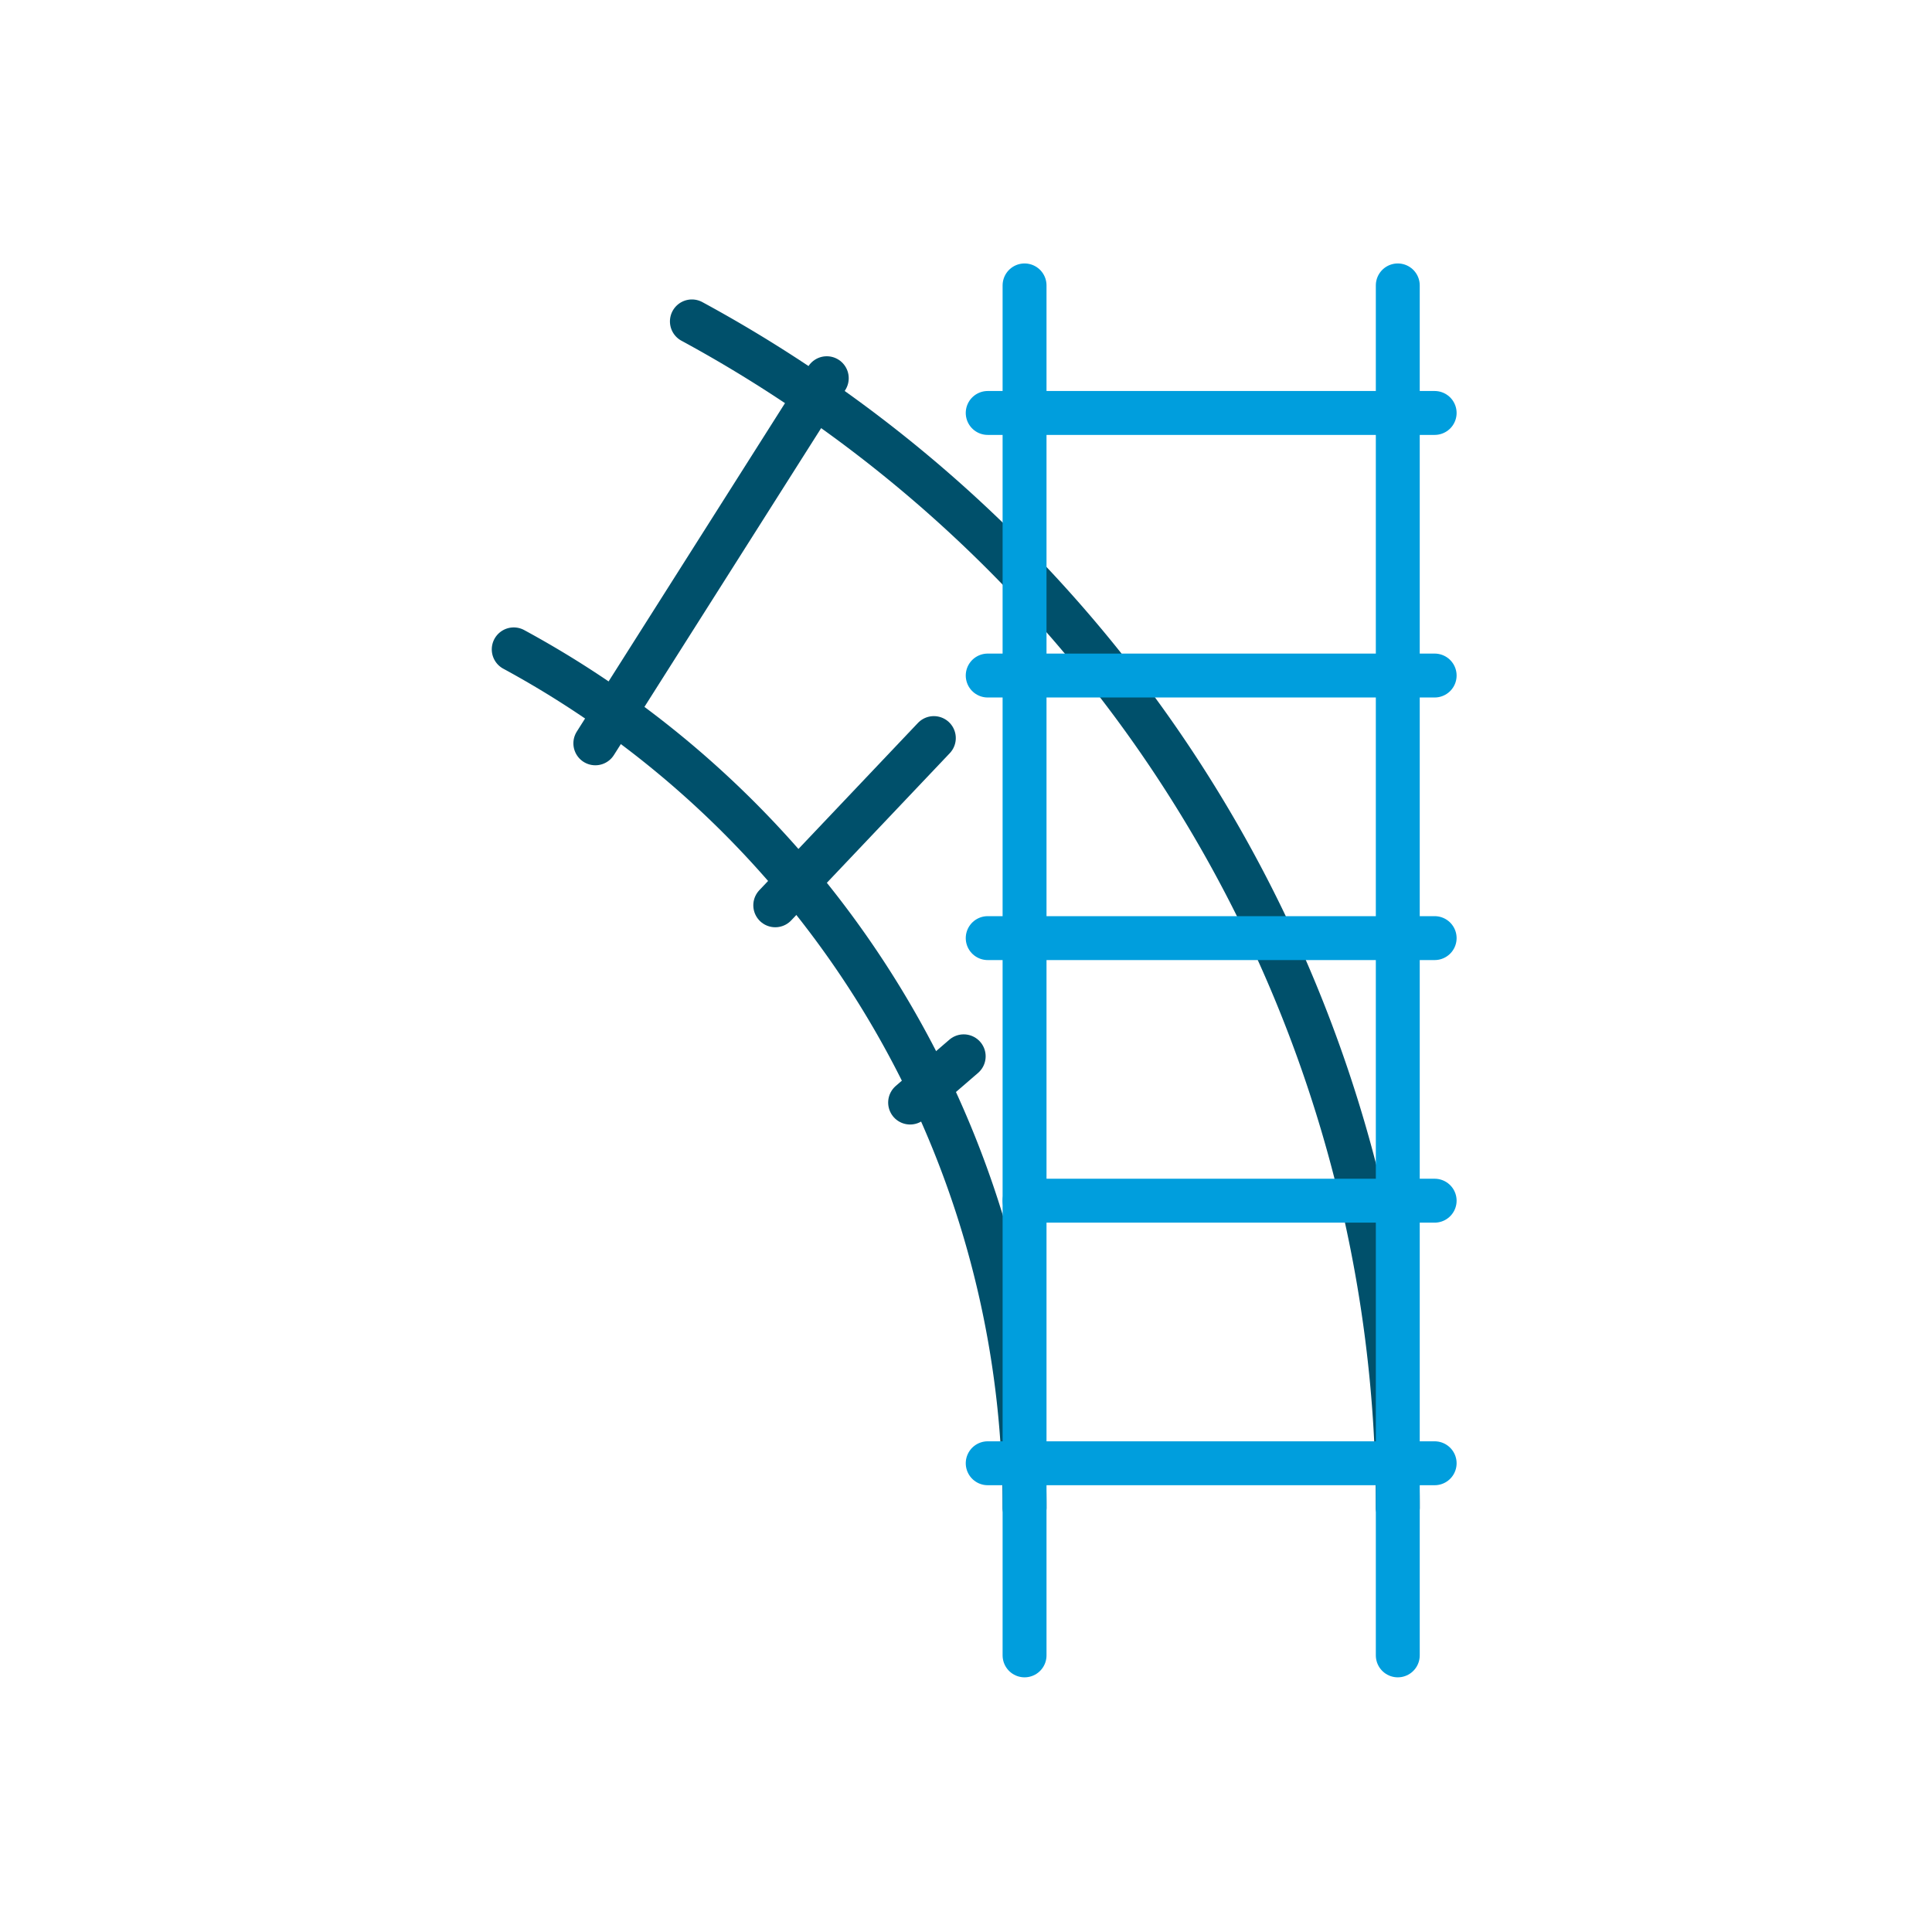 <svg xmlns="http://www.w3.org/2000/svg" xmlns:xlink="http://www.w3.org/1999/xlink" width="110" height="110" viewBox="0 0 110 110">
  <defs>
    <clipPath id="clip-path">
      <rect id="Rectangle_12" data-name="Rectangle 12" width="54.933" height="80.5" fill="none" stroke="#00506b" stroke-width="2.5"/>
    </clipPath>
    <clipPath id="clip-Skupna_dolžina_prog">
      <rect width="110" height="110"/>
    </clipPath>
  </defs>
  <g id="Skupna_dolžina_prog" data-name="Skupna dolžina prog" clip-path="url(#clip-Skupna_dolžina_prog)">
    <g id="Group_28" data-name="Group 28" transform="translate(28 15)">
      <g id="Group_27" data-name="Group 27" clip-path="url(#clip-path)">
        <path id="Path_23" data-name="Path 23" d="M11.394,3.3A76.809,76.809,0,0,1,51.585,70.835" fill="none" stroke="#00506b" stroke-linecap="round" stroke-linejoin="round" stroke-width="2.5"/>
        <path id="Path_24" data-name="Path 24" d="M25.084,47.245A55.612,55.612,0,0,0,1.25,21.973" fill="none" stroke="#00506b" stroke-linecap="round" stroke-linejoin="round" stroke-width="2.5"/>
        <path id="Path_25" data-name="Path 25" d="M30.334,70.835a55.515,55.515,0,0,0-5.251-23.59" fill="none" stroke="#00506b" stroke-linecap="round" stroke-linejoin="round" stroke-width="2.5"/>
        <line id="Line_46" data-name="Line 46" y1="78" transform="translate(30.334 1.25)" fill="none" stroke="#009edd" stroke-linecap="round" stroke-linejoin="round" stroke-width="2.5"/>
        <line id="Line_47" data-name="Line 47" y2="78" transform="translate(51.584 1.25)" fill="none" stroke="#009edd" stroke-linecap="round" stroke-linejoin="round" stroke-width="2.5"/>
        <line id="Line_48" data-name="Line 48" x2="23.349" transform="translate(30.334 8.512)" fill="none" stroke="#009edd" stroke-linecap="round" stroke-linejoin="round" stroke-width="2.5"/>
        <line id="Line_49" data-name="Line 49" x2="23.349" transform="translate(30.334 23.462)" fill="none" stroke="#009edd" stroke-linecap="round" stroke-linejoin="round" stroke-width="2.5"/>
        <line id="Line_50" data-name="Line 50" x2="23.349" transform="translate(30.334 38.412)" fill="none" stroke="#009edd" stroke-linecap="round" stroke-linejoin="round" stroke-width="2.5"/>
        <line id="Line_51" data-name="Line 51" x2="23.349" transform="translate(30.334 53.362)" fill="none" stroke="#009edd" stroke-linecap="round" stroke-linejoin="round" stroke-width="2.5"/>
        <line id="Line_52" data-name="Line 52" x2="23.349" transform="translate(30.334 68.312)" fill="none" stroke="#009edd" stroke-linecap="round" stroke-linejoin="round" stroke-width="2.5"/>
        <line id="Line_53" data-name="Line 53" x2="2.098" transform="translate(28.236 8.512)" fill="none" stroke="#009edd" stroke-linecap="round" stroke-linejoin="round" stroke-width="2.5"/>
        <line id="Line_54" data-name="Line 54" x2="2.098" transform="translate(28.236 23.462)" fill="none" stroke="#009edd" stroke-linecap="round" stroke-linejoin="round" stroke-width="2.5"/>
        <line id="Line_55" data-name="Line 55" x2="2.098" transform="translate(28.236 38.412)" fill="none" stroke="#009edd" stroke-linecap="round" stroke-linejoin="round" stroke-width="2.5"/>
        <line id="Line_56" data-name="Line 56" x2="2.098" transform="translate(28.236 68.312)" fill="none" stroke="#009edd" stroke-linecap="round" stroke-linejoin="round" stroke-width="2.5"/>
        <line id="Line_57" data-name="Line 57" y1="2.633" x2="3.051" transform="translate(23.818 45.142)" fill="none" stroke="#00506b" stroke-linecap="round" stroke-linejoin="round" stroke-width="2.5"/>
        <line id="Line_58" data-name="Line 58" y1="9.521" x2="9.029" transform="translate(16.14 27.023)" fill="none" stroke="#00506b" stroke-linecap="round" stroke-linejoin="round" stroke-width="2.5"/>
        <line id="Line_59" data-name="Line 59" y1="1.068" x2="0.677" transform="translate(18.396 6.534)" fill="none" stroke="#00506b" stroke-linecap="round" stroke-linejoin="round" stroke-width="2.5"/>
        <line id="Line_60" data-name="Line 60" y1="19.72" x2="12.501" transform="translate(5.896 7.602)" fill="none" stroke="#00506b" stroke-linecap="round" stroke-linejoin="round" stroke-width="2.5"/>
      </g>
    </g>
  </g>
</svg>
